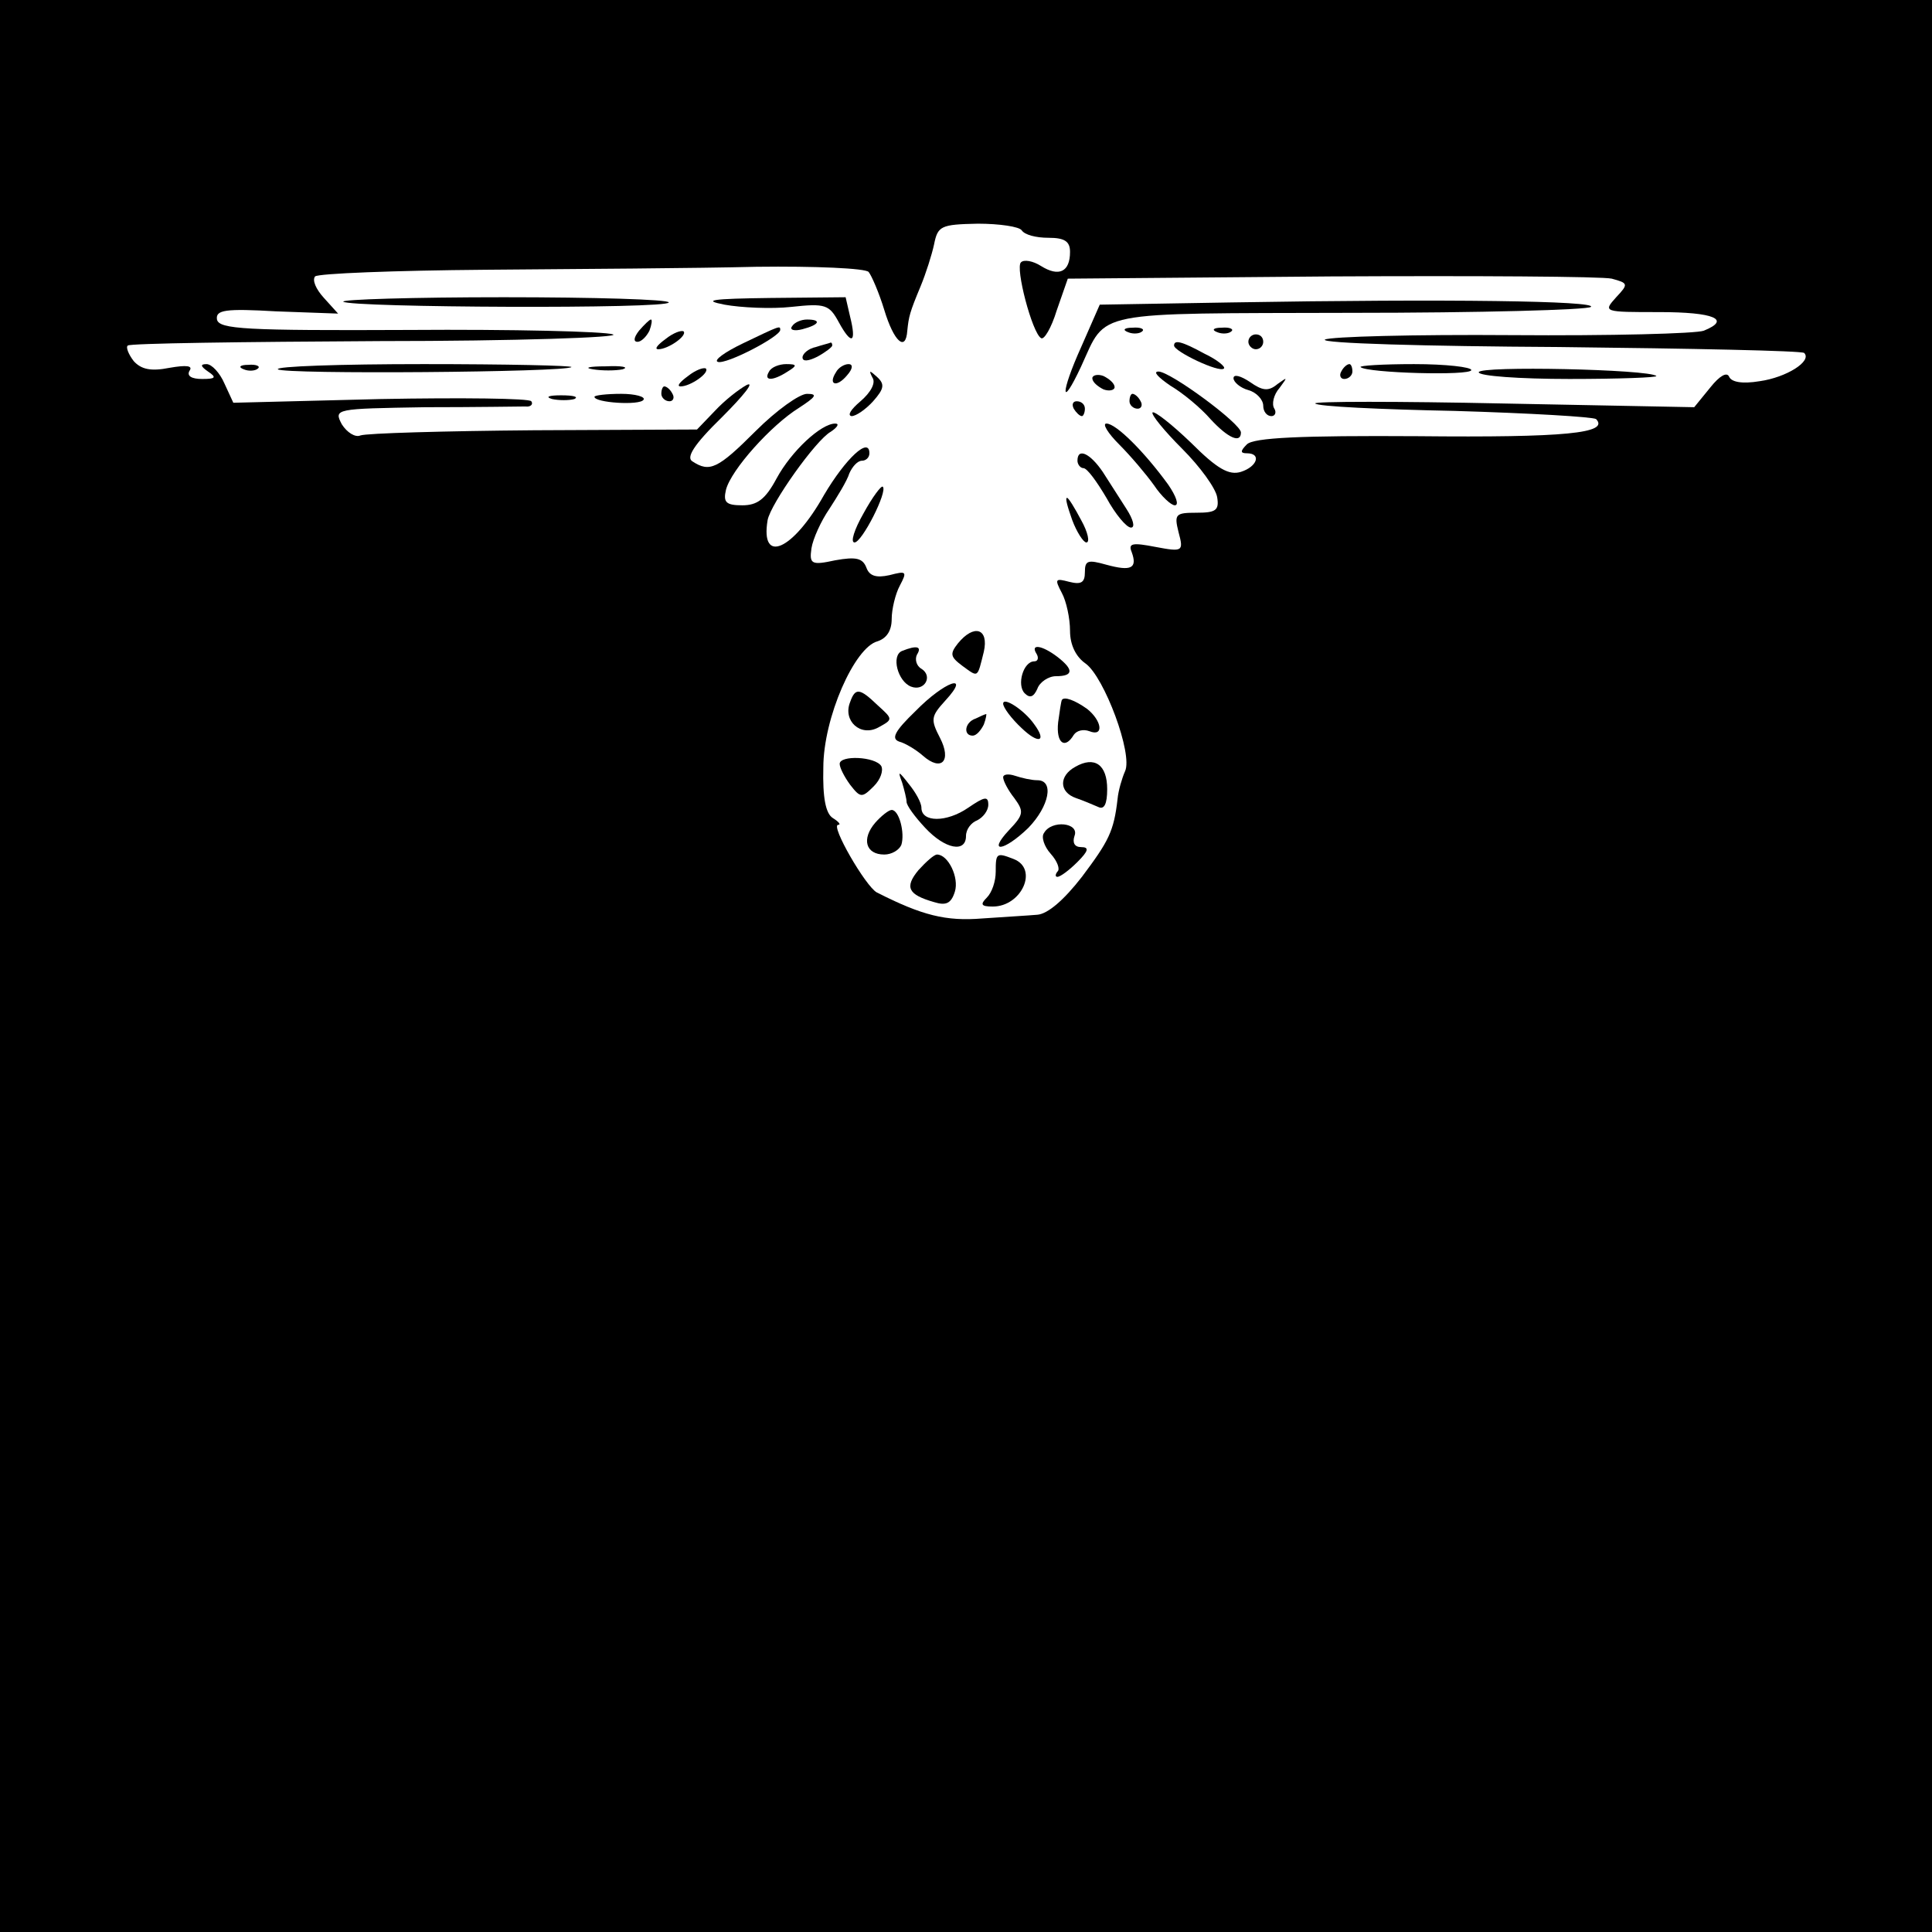 <?xml version="1.0" standalone="no"?>
<!DOCTYPE svg PUBLIC "-//W3C//DTD SVG 20010904//EN"
 "http://www.w3.org/TR/2001/REC-SVG-20010904/DTD/svg10.dtd">
<svg version="1.0" xmlns="http://www.w3.org/2000/svg"
 width="260pt" height="260pt" viewBox="0 0 260 260"
 preserveAspectRatio="xMidYMid meet">
<g transform="translate(0,260) scale(0.1,-0.1)"
fill="#000000" stroke="none">
<path d="M0 1300 l0 -1300 1300 0 1300 0 0 1300 0 1300 -1300 0 -1300 0 0
-1300z m1375 990 c4 -6 19 -10 36 -10 22 0 29 -5 29 -19 0 -27 -15 -34 -39
-19 -11 7 -23 9 -27 5 -8 -7 15 -95 27 -102 4 -3 14 14 21 37 l15 43 354 3
c195 1 365 0 378 -3 22 -6 23 -7 6 -25 -18 -20 -17 -20 58 -20 74 0 97 -10 60
-25 -10 -4 -126 -7 -258 -6 -132 1 -245 -2 -252 -6 -6 -5 135 -9 314 -10 180
-2 328 -5 331 -8 11 -11 -24 -33 -60 -38 -24 -4 -38 -1 -41 6 -3 7 -13 1 -25
-14 l-22 -27 -257 5 c-142 3 -256 3 -253 0 3 -4 88 -8 188 -10 101 -3 186 -8
190 -11 18 -19 -41 -25 -240 -23 -158 1 -221 -2 -230 -11 -9 -9 -9 -12 0 -12
20 0 14 -18 -8 -25 -16 -5 -32 4 -67 39 -26 25 -49 43 -52 41 -2 -3 16 -25 40
-49 24 -24 45 -53 47 -65 3 -18 -2 -21 -28 -21 -28 0 -30 -2 -24 -26 7 -26 6
-27 -31 -20 -31 6 -37 5 -32 -7 8 -22 -1 -26 -34 -17 -25 7 -29 6 -29 -10 0
-14 -5 -17 -21 -13 -19 5 -20 4 -10 -15 6 -11 11 -34 11 -51 0 -19 8 -35 21
-44 25 -18 64 -122 53 -145 -4 -9 -9 -26 -10 -37 -5 -44 -12 -57 -48 -105 -24
-31 -46 -50 -60 -51 -11 -1 -45 -3 -74 -5 -49 -4 -81 4 -142 35 -15 8 -63 91
-52 91 4 0 1 4 -7 9 -10 6 -14 28 -13 68 0 67 42 162 73 170 12 4 19 14 19 30
0 13 5 34 11 45 10 19 9 20 -14 14 -18 -4 -27 -1 -31 10 -5 13 -14 15 -42 10
-32 -7 -35 -5 -32 16 2 13 13 37 24 53 11 17 24 38 27 48 4 9 11 17 17 17 5 0
10 4 10 10 0 23 -32 -7 -61 -56 -42 -75 -86 -94 -76 -34 4 22 65 108 85 119 9
6 12 11 6 11 -19 0 -59 -37 -79 -74 -15 -28 -26 -36 -46 -36 -22 0 -26 4 -22
21 7 27 61 87 98 110 23 15 26 19 11 19 -10 0 -41 -22 -69 -50 -51 -51 -62
-56 -85 -41 -9 5 1 22 40 60 29 29 44 48 33 43 -11 -6 -30 -21 -43 -35 l-24
-25 -219 -1 c-121 -1 -226 -4 -234 -7 -7 -3 -18 4 -25 15 -11 21 -9 21 112 23
68 0 129 1 135 1 7 -1 11 3 8 7 -2 4 -94 5 -203 3 l-198 -5 -12 26 c-6 14 -17
26 -24 26 -9 0 -8 -3 2 -10 12 -8 10 -10 -8 -10 -14 0 -21 4 -17 11 5 7 -4 8
-27 4 -25 -5 -38 -2 -48 9 -7 9 -11 19 -8 21 2 3 155 5 339 6 184 0 325 5 314
9 -11 4 -135 7 -275 6 -220 -1 -255 1 -258 14 -2 13 11 15 80 11 l83 -3 -19
21 c-11 12 -16 24 -12 29 4 4 107 8 229 9 122 1 286 2 365 4 79 1 147 -2 151
-7 4 -5 14 -28 21 -51 13 -43 29 -57 31 -28 2 19 3 24 18 60 7 17 15 42 18 56
5 25 9 27 59 28 29 0 56 -4 59 -9z"/>
<path d="M462 2194 c9 -8 438 -10 438 -1 0 4 -100 7 -222 7 -122 0 -219 -3
-216 -6z"/>
<path d="M975 2190 c22 -4 63 -6 90 -3 46 5 51 3 64 -21 17 -31 24 -28 15 8
l-6 26 -102 -1 c-78 -1 -92 -3 -61 -9z"/>
<path d="M1657 2193 l-177 -3 -25 -57 c-28 -62 -28 -86 0 -26 35 76 11 71 363
72 174 0 319 4 323 8 8 8 -189 11 -484 6z"/>
<path d="M860 2155 c-7 -9 -8 -15 -2 -15 5 0 12 7 16 15 3 8 4 15 2 15 -2 0
-9 -7 -16 -15z"/>
<path d="M1066 2161 c-4 -5 3 -7 14 -4 23 6 26 13 6 13 -8 0 -17 -4 -20 -9z"/>
<path d="M896 2144 c-11 -8 -16 -14 -10 -14 13 0 39 18 34 24 -3 2 -14 -2 -24
-10z"/>
<path d="M1000 2138 c-25 -12 -40 -23 -34 -25 11 -4 84 34 84 43 0 6 0 6 -50
-18z"/>
<path d="M1518 2153 c7 -3 16 -2 19 1 4 3 -2 6 -13 5 -11 0 -14 -3 -6 -6z"/>
<path d="M1638 2153 c7 -3 16 -2 19 1 4 3 -2 6 -13 5 -11 0 -14 -3 -6 -6z"/>
<path d="M1680 2140 c0 -5 5 -10 10 -10 6 0 10 5 10 10 0 6 -4 10 -10 10 -5 0
-10 -4 -10 -10z"/>
<path d="M1098 2133 c-10 -2 -18 -9 -18 -14 0 -6 8 -5 20 1 11 6 20 13 20 15
0 3 -1 4 -2 4 -2 -1 -11 -3 -20 -6z"/>
<path d="M1580 2135 c0 -8 61 -37 67 -31 3 2 -9 12 -26 20 -31 17 -41 19 -41
11z"/>
<path d="M328 2103 c7 -3 16 -2 19 1 4 3 -2 6 -13 5 -11 0 -14 -3 -6 -6z"/>
<path d="M374 2103 c7 -7 388 -4 395 3 2 2 -87 4 -199 4 -112 0 -200 -3 -196
-7z"/>
<path d="M798 2103 c12 -2 30 -2 40 0 9 3 -1 5 -23 4 -22 0 -30 -2 -17 -4z"/>
<path d="M926 2094 c-11 -8 -16 -14 -10 -14 13 0 39 18 34 24 -3 2 -14 -2 -24
-10z"/>
<path d="M1035 2100 c-8 -13 5 -13 25 0 13 8 13 10 -2 10 -9 0 -20 -4 -23 -10z"/>
<path d="M1125 2099 c-11 -17 1 -21 15 -4 8 9 8 15 2 15 -6 0 -14 -5 -17 -11z"/>
<path d="M1805 2100 c-3 -5 -1 -10 4 -10 6 0 11 5 11 10 0 6 -2 10 -4 10 -3 0
-8 -4 -11 -10z"/>
<path d="M1831 2106 c8 -8 149 -12 149 -4 0 4 -34 8 -77 8 -42 0 -74 -2 -72
-4z"/>
<path d="M1990 2099 c0 -5 55 -9 122 -9 67 0 119 2 117 4 -9 9 -239 14 -239 5z"/>
<path d="M1174 2092 c5 -7 -2 -20 -16 -32 -13 -11 -18 -19 -12 -20 6 0 19 9
29 20 15 17 16 23 5 33 -10 9 -11 9 -6 -1z"/>
<path d="M1470 2091 c0 -5 7 -11 15 -15 8 -3 15 -1 15 3 0 5 -7 11 -15 15 -8
3 -15 1 -15 -3z"/>
<path d="M1575 2081 c17 -10 41 -30 54 -45 24 -26 41 -33 41 -18 0 12 -95 82
-111 82 -8 0 0 -8 16 -19z"/>
<path d="M1660 2091 c0 -5 9 -13 20 -16 11 -3 20 -13 20 -21 0 -8 5 -14 11
-14 5 0 7 5 4 10 -4 6 -1 19 7 28 11 15 11 15 -3 5 -12 -10 -20 -9 -37 3 -12
8 -22 11 -22 5z"/>
<path d="M890 2070 c0 -5 5 -10 11 -10 5 0 7 5 4 10 -3 6 -8 10 -11 10 -2 0
-4 -4 -4 -10z"/>
<path d="M743 2063 c9 -2 23 -2 30 0 6 3 -1 5 -18 5 -16 0 -22 -2 -12 -5z"/>
<path d="M800 2066 c0 -8 61 -12 66 -4 3 4 -11 8 -30 8 -20 0 -36 -2 -36 -4z"/>
<path d="M1520 2060 c0 -5 5 -10 11 -10 5 0 7 5 4 10 -3 6 -8 10 -11 10 -2 0
-4 -4 -4 -10z"/>
<path d="M1445 2050 c3 -5 8 -10 11 -10 2 0 4 5 4 10 0 6 -5 10 -11 10 -5 0
-7 -4 -4 -10z"/>
<path d="M1506 2002 c16 -16 37 -41 47 -55 10 -15 23 -27 28 -27 6 0 2 12 -9
28 -32 44 -70 82 -83 82 -6 0 2 -13 17 -28z"/>
<path d="M1450 1980 c0 -5 4 -10 8 -10 5 0 18 -18 31 -40 12 -22 27 -40 33
-40 6 0 3 11 -6 25 -9 14 -23 36 -32 50 -17 25 -34 33 -34 15z"/>
<path d="M1162 1909 c-12 -21 -18 -39 -12 -39 10 0 45 69 38 75 -2 2 -14 -14
-26 -36z"/>
<path d="M1443 1900 c6 -16 15 -30 19 -30 5 0 2 14 -7 30 -9 17 -17 30 -19 30
-3 0 1 -13 7 -30z"/>
<path d="M1289 1734 c-11 -14 -10 -18 6 -30 22 -16 20 -17 29 19 7 31 -13 38
-35 11z"/>
<path d="M1214 1724 c-15 -6 -6 -41 12 -48 18 -7 30 14 14 24 -7 4 -9 13 -6
19 7 11 0 13 -20 5z"/>
<path d="M1395 1720 c3 -5 2 -10 -3 -10 -15 0 -24 -32 -13 -43 7 -7 12 -5 17
6 3 9 15 17 25 17 24 0 24 9 2 26 -21 16 -37 18 -28 4z"/>
<path d="M1232 1643 c-28 -27 -33 -37 -22 -41 8 -2 23 -11 32 -19 25 -22 39
-7 23 24 -13 25 -12 29 7 50 36 39 -1 26 -40 -14z"/>
<path d="M1144 1655 c-10 -25 14 -47 38 -34 20 11 20 11 -1 30 -24 23 -30 24
-37 4z"/>
<path d="M1350 1653 c0 -5 11 -20 25 -33 23 -22 34 -18 17 5 -13 19 -42 38
-42 28z"/>
<path d="M1429 1658 c-1 -2 -3 -15 -5 -30 -3 -28 9 -37 21 -17 4 6 13 8 21 5
20 -8 17 14 -3 30 -17 12 -31 17 -34 12z"/>
<path d="M1313 1633 c-15 -5 -17 -23 -4 -23 5 0 11 7 15 15 3 8 4 15 3 14 -1
0 -8 -3 -14 -6z"/>
<path d="M1130 1572 c0 -5 6 -17 14 -28 14 -18 16 -18 32 -2 9 9 13 21 10 27
-8 13 -56 15 -56 3z"/>
<path d="M1447 1568 c-22 -12 -22 -34 1 -42 9 -3 23 -9 30 -12 8 -4 12 4 12
24 0 33 -17 45 -43 30z"/>
<path d="M1214 1547 c3 -10 6 -22 6 -26 0 -5 11 -20 25 -35 27 -29 55 -34 55
-11 0 9 7 18 15 21 8 4 15 13 15 21 0 12 -5 11 -27 -4 -29 -20 -63 -20 -63 0
0 7 -8 21 -17 32 -14 18 -15 18 -9 2z"/>
<path d="M1350 1554 c0 -5 7 -18 15 -28 13 -18 13 -22 -7 -43 -30 -32 -7 -29
26 3 28 29 35 64 12 64 -8 0 -21 3 -30 6 -9 3 -16 2 -16 -2z"/>
<path d="M1178 1493 c-19 -22 -13 -43 12 -43 10 0 20 6 23 13 5 16 -3 47 -13
47 -4 0 -14 -8 -22 -17z"/>
<path d="M1405 1479 c-4 -5 0 -18 9 -28 9 -10 13 -21 9 -24 -3 -4 -3 -7 0 -7
4 0 16 9 27 20 15 15 16 20 5 20 -9 0 -12 6 -9 15 7 18 -31 22 -41 4z"/>
<path d="M1236 1429 c-19 -23 -14 -33 21 -43 16 -5 23 -2 28 14 6 19 -9 50
-24 50 -4 0 -15 -10 -25 -21z"/>
<path d="M1340 1427 c0 -13 -5 -28 -12 -35 -9 -9 -8 -12 8 -12 39 0 62 51 28
64 -23 9 -24 8 -24 -17z"/>
</g>
</svg>
